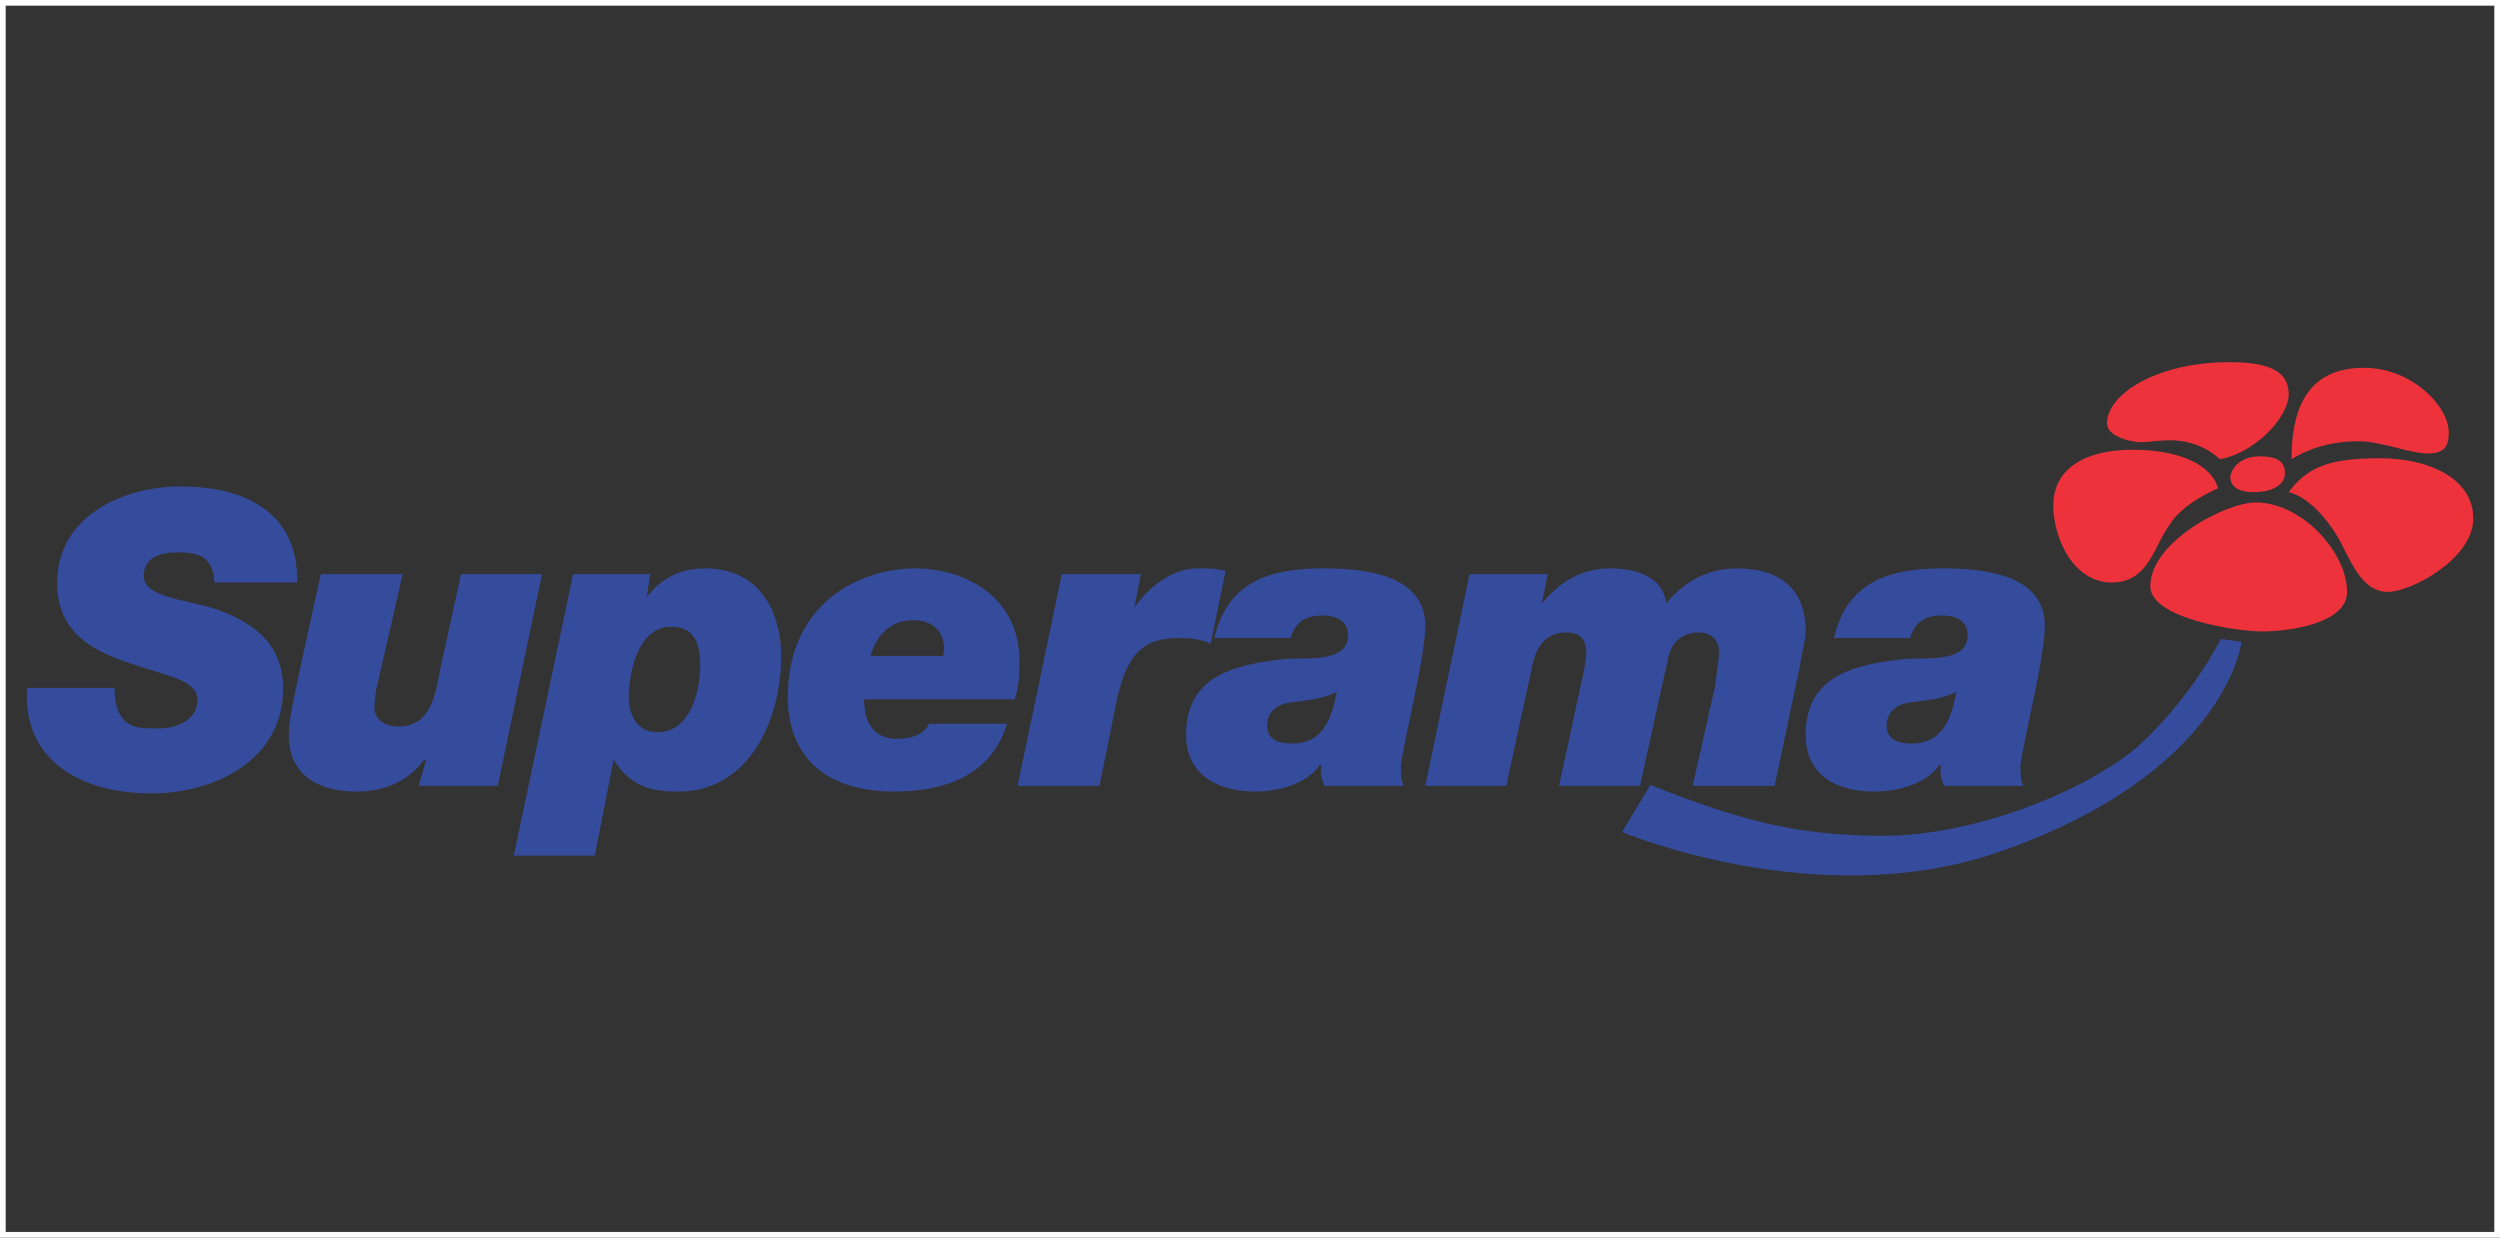 <?xml version="1.0" encoding="UTF-8"?>
<!DOCTYPE svg PUBLIC "-//W3C//DTD SVG 1.1//EN" "http://www.w3.org/Graphics/SVG/1.1/DTD/svg11.dtd">
<!-- Creator: CorelDRAW 2020 (64-Bit) -->
<svg xmlns="http://www.w3.org/2000/svg" xml:space="preserve" width="88.218mm" height="43.672mm" version="1.1" style="shape-rendering:geometricPrecision; text-rendering:geometricPrecision; image-rendering:optimizeQuality; fill-rule:evenodd; clip-rule:evenodd"
viewBox="0 0 5003.38 2476.92"
 xmlns:xlink="http://www.w3.org/1999/xlink"
 xmlns:xodm="http://www.corel.com/coreldraw/odm/2003">
 <rect x="0" y="0" width="5003.38" height="2476.92" fill="#333333" stroke="none"/>
 <defs>
  <style type="text/css">
   <![CDATA[
    .str0 {stroke:white;stroke-width:11.34;stroke-miterlimit:22.926}
    .fil2 {fill:none}
    .fil1 {fill:#ED323C}
    .fil0 {fill:#354B9C}
   ]]>
  </style>
 </defs>
 <g id="Capa_x0020_1">
  <g id="_1636893727424">
   <path class="fil0" d="M594.86 1165.81c1.89,-143.23 -107.42,-192.22 -233.67,-192.22 -118.72,0 -246.86,62.18 -246.86,192.22 0,99.88 69.72,135.69 141.33,160.18 81.03,28.27 139.46,33.92 139.46,75.38 0,39.57 -41.46,56.53 -77.28,56.53 -30.14,0 -50.87,0 -67.83,-15.07 -13.19,-13.2 -20.74,-32.04 -20.74,-65.96l-175.25 0c-9.43,148.87 113.06,211.06 248.74,211.06 128.15,0 263.82,-67.85 263.82,-209.18 0,-67.85 -32.03,-124.37 -135.67,-160.19 -58.42,-18.84 -143.21,-22.61 -143.21,-65.94 0,-39.59 37.68,-47.13 67.83,-47.13 20.73,0 39.58,1.88 52.76,11.3 11.3,9.44 20.73,24.52 20.73,49.01l165.83 0zm489.96 -16.95l-162.07 0 -37.68 171.48c-13.19,56.54 -15.08,133.79 -88.58,133.79 -24.48,0 -47.11,-13.19 -47.11,-37.68 0,0 0,-22.61 5.65,-45.23l50.89 -222.36 -163.96 0c-50.87,233.67 -64.07,286.43 -64.07,322.24 0,81.04 60.31,113.07 135.69,113.07 56.53,0 103.64,-20.73 135.69,-64.08l3.76 0 -15.07 52.76 158.29 0 88.57 -423.99zm231.79 316.58c-52.77,0 -58.42,-52.76 -58.42,-69.72 0,-35.81 13.2,-141.33 84.8,-141.33 47.11,0 58.41,33.92 58.41,77.25 0,52.77 -20.72,133.79 -84.8,133.79zm-288.32 246.87l162.07 0 37.69 -192.22c35.8,58.42 82.92,64.08 130.03,64.08 143.21,0 205.4,-146.99 205.4,-271.37 0,-75.39 -33.92,-175.25 -152.65,-175.25 -50.87,0 -88.56,20.72 -116.84,58.41l0 0 7.54 -47.1 -154.52 0 -118.72 563.45zm714.21 -399.5c11.31,-43.34 41.46,-71.6 84.81,-71.6 41.45,0 62.18,24.5 62.18,58.41 0,1.89 -1.89,11.31 -1.89,13.2l-145.1 0zm116.84 135.68c-7.53,16.96 -28.27,30.16 -64.07,30.16 -49,0 -65.96,-35.81 -65.96,-79.15l301.52 0c9.41,-28.26 9.41,-52.77 9.41,-75.37 0,-133.81 -113.06,-186.56 -209.18,-186.56 -103.64,0 -254.4,64.06 -254.4,258.16 0,103.65 60.3,188.45 212.94,188.45 184.67,0 214.82,-105.53 226.13,-135.69l-156.41 0zm177.15 124.37l163.94 0 35.81 -177.14c20.74,-88.56 52.77,-118.71 122.5,-118.71 22.61,0 45.23,1.88 64.07,11.3l30.15 -145.1c-16.95,-5.65 -30.15,-5.65 -58.41,-5.65 -41.47,0 -94.23,32.03 -124.37,79.14l0 0 13.18 -67.84 -158.3 0 -88.56 423.99zm499.38 -120.61c0,-32.03 26.38,-45.23 52.76,-47.11 28.26,-3.77 58.43,-5.65 86.69,-20.72 -11.3,64.06 -33.92,103.64 -88.58,103.64 -24.49,0 -50.87,-5.65 -50.87,-35.82zm47.11 -175.24c9.44,-33.93 32.04,-45.24 64.08,-45.24 24.5,0 50.87,9.44 50.87,39.59 0,52.76 -73.49,45.22 -120.61,47.11 -120.61,11.31 -203.52,41.45 -203.52,152.64 0,81.04 65.96,113.07 137.57,113.07 47.11,0 103.65,-15.08 130.03,-52.77l3.77 0c-3.77,15.08 0,28.26 5.65,41.45l158.28 0c-5.65,-18.85 -3.77,-3.76 -5.65,-35.81 0,-30.15 48.99,-218.59 48.99,-284.55 0,-105.52 -128.14,-114.94 -205.39,-114.94 -105.54,0 -190.35,26.38 -216.72,139.45l152.64 0zm269.48 295.85l162.05 0 52.76 -243.09c7.57,-35.81 26.41,-64.07 67.87,-64.07 26.38,0 39.57,13.19 39.57,41.46 0,11.3 -3.77,28.26 -5.65,39.56l-48.99 226.14 162.06 0 56.55 -256.28c5.65,-32.03 30.15,-50.87 60.28,-50.87 28.28,0 41.45,16.96 41.45,41.46 0,13.18 -7.51,56.53 -7.51,64.07l-45.25 201.63 163.96 0 50.88 -241.21c1.88,-18.84 11.3,-48.99 11.3,-67.84 0,-86.69 -52.76,-126.25 -137.56,-126.25 -58.43,0 -105.54,26.38 -141.34,69.71 -7.54,-52.75 -58.42,-69.71 -113.06,-69.71 -54.65,0 -99.87,26.38 -133.79,67.83l-1.88 0 11.3 -56.53 -156.43 0 -88.56 423.99zm923.38 -120.61c0,-32.03 26.38,-45.23 52.79,-47.11 28.26,-3.77 58.41,-5.65 86.65,-20.72 -11.3,64.06 -33.89,103.64 -88.56,103.64 -24.5,0 -50.87,-5.65 -50.87,-35.82zm47.14 -175.24c9.39,-33.93 32.01,-45.24 64.07,-45.24 26.38,0 50.88,9.44 50.88,39.59 0,52.76 -73.49,45.22 -120.6,47.11 -120.62,11.31 -203.54,41.45 -203.54,152.64 0,81.04 62.18,113.07 137.56,113.07 47.11,0 103.64,-15.08 130.05,-52.77l3.74 0c-3.74,15.08 0,28.26 5.65,41.45l158.32 0c-5.65,-18.85 -3.77,-3.76 -5.65,-35.81 0,-30.15 48.99,-218.59 48.99,-284.55 0,-105.52 -128.13,-114.94 -205.39,-114.94 -105.55,0 -190.35,26.38 -216.73,139.45l152.66 0z"/>
   <path class="fil1" d="M4522.08 913.29c39.57,0 50.87,13.19 50.87,33.92 0,22.61 -24.5,37.68 -62.18,37.68 -35.8,0 -47.11,-15.08 -47.11,-30.14 0,-11.31 15.08,-41.46 58.42,-41.46z"/>
   <path class="fil0" d="M4444.82 1278.88l41.45 5.65c0,0 -30.14,263.82 -489.95,422.12 -361.82,122.48 -750.02,-41.46 -750.02,-41.46l56.53 -94.23c177.15,69.73 290.21,101.76 467.34,101.76 175.27,0 397.63,-84.79 508.8,-179.01 107.43,-98 165.84,-214.84 165.84,-214.84z"/>
   <path class="fil1" d="M4439.17 977.35c0,0 -69.72,28.27 -96.1,71.61 -32.03,41.48 -41.45,116.84 -116.85,116.84 -75.37,0 -116.83,-86.67 -116.83,-154.53 0,-73.49 64.07,-111.18 158.29,-111.18 94.24,0 158.31,30.14 171.49,77.25z"/>
   <path class="fil1" d="M4442.94 918.94c-62.18,-54.65 -126.25,-33.92 -156.4,-33.92 -26.4,0 -69.74,-13.19 -69.74,-37.69 0,-58.42 99.89,-122.51 244.99,-122.51 77.26,0 118.71,16.99 118.71,64.1 0,47.11 -69.72,118.72 -137.55,130.02z"/>
   <path class="fil1" d="M4586.15 918.94c0,-122.48 47.11,-182.81 145.13,-182.81 94.22,0 169.59,75.4 169.59,130.05 0,28.27 -9.42,41.46 -43.34,41.46 -32.03,0 -94.22,-24.5 -135.71,-24.5 -43.31,0 -88.56,7.54 -135.67,35.81z"/>
   <path class="fil1" d="M4580.5 984.89c35.81,-47.11 75.38,-67.83 180.9,-67.83 101.79,0 188.47,41.45 188.47,120.6 0,81.03 -124.37,146.99 -171.48,146.99 -47.11,0 -69.75,-52.75 -88.56,-88.57 -16.99,-37.69 -62.22,-99.87 -109.33,-111.18z"/>
   <path class="fil1" d="M4514.55 1005.62c92.33,0 182.78,99.87 182.78,179.03 0,64.08 -118.71,79.15 -169.59,79.15 -52.76,0 -224.24,-26.39 -224.24,-90.46 0,-88.56 150.75,-167.72 211.05,-167.72z"/>
  </g>
  <rect class="fil2 str0" x="5.67" y="5.67" width="4992.04" height="2465.58"/>
 </g>
</svg>
